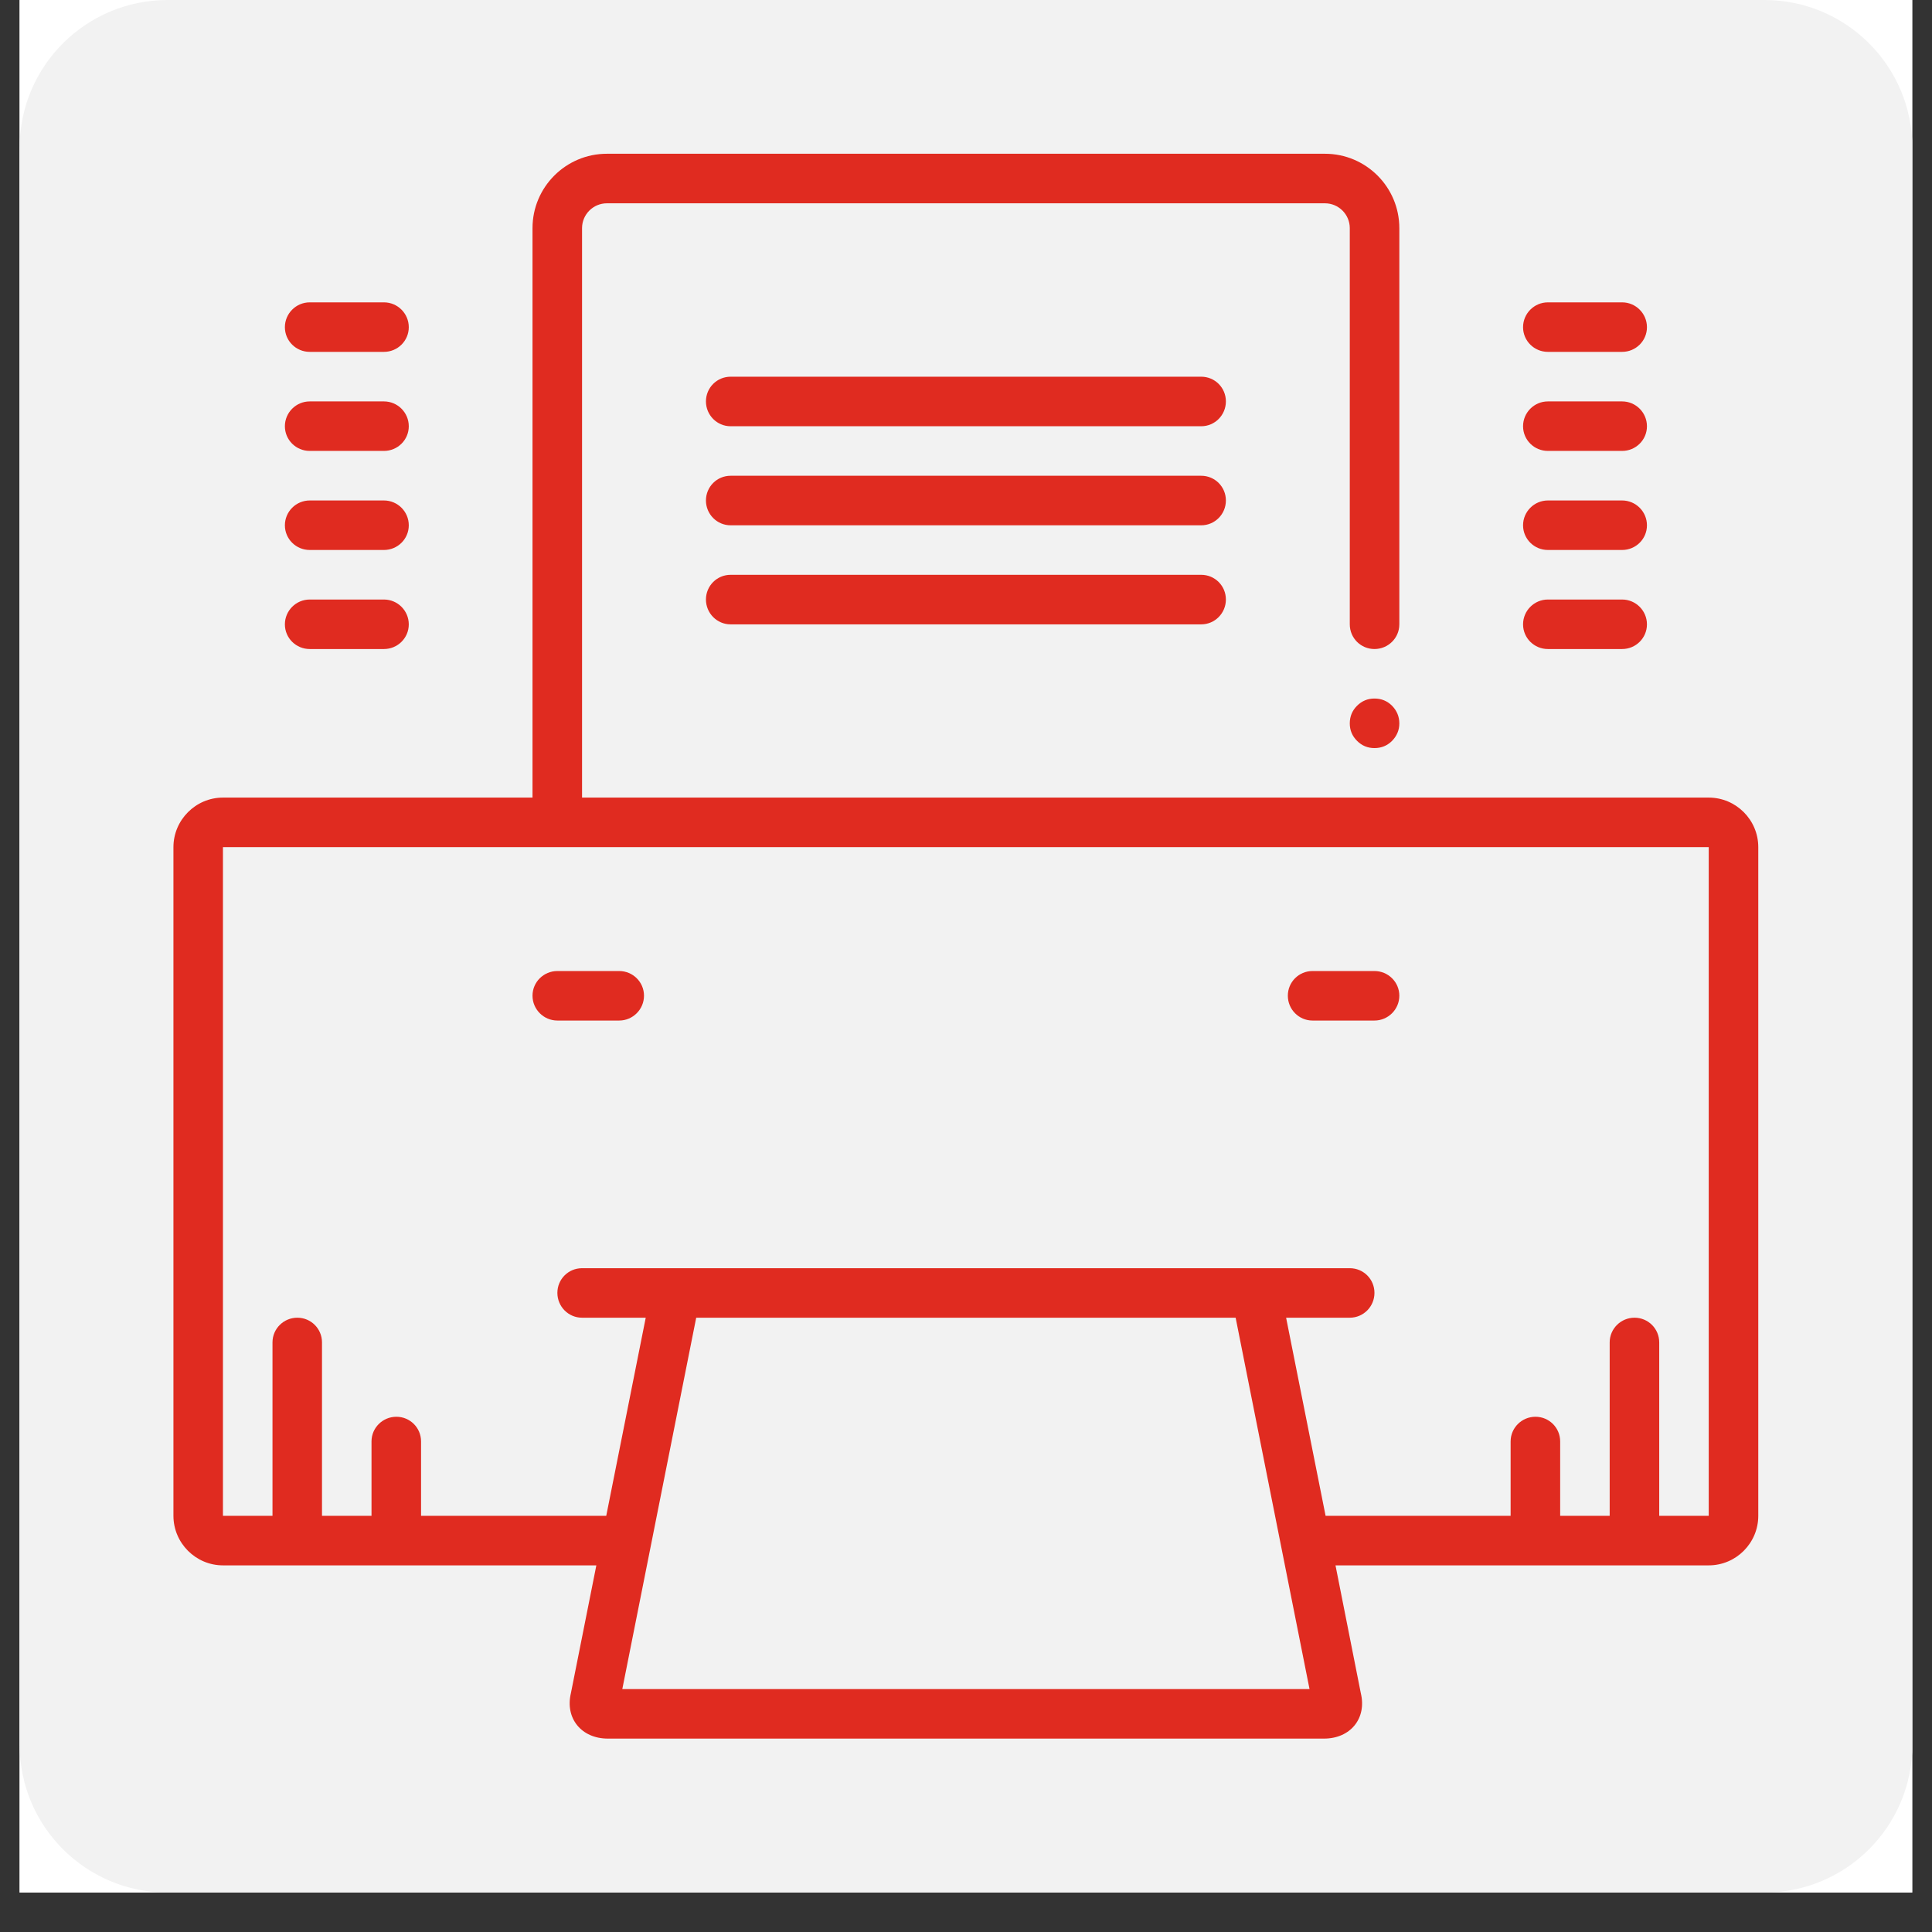 <?xml version="1.0" encoding="UTF-8"?>
<svg xmlns="http://www.w3.org/2000/svg" xmlns:xlink="http://www.w3.org/1999/xlink" width="64" zoomAndPan="magnify" viewBox="0 0 48 48" height="64" preserveAspectRatio="xMidYMid meet" version="1.0">
  <rect x="0" y="0" width="48" height="48" fill="#333333" stroke="none"/>
  <defs>
    <clipPath id="fc0e12241b">
      <path d="M 0.488 0 L 47.508 0 L 47.508 47.02 L 0.488 47.02 Z M 0.488 0 " clip-rule="nonzero"></path>
    </clipPath>
    <clipPath id="1756c147ee">
      <path d="M 0.488 0 L 47.508 0 L 47.508 47.02 L 0.488 47.02 Z M 0.488 0 " clip-rule="nonzero"></path>
    </clipPath>
    <clipPath id="0658b6788e">
      <path d="M 4.164 0 L 43.836 0 C 45.867 0 47.512 1.645 47.512 3.672 L 47.512 43.348 C 47.512 45.375 45.867 47.02 43.836 47.02 L 4.164 47.02 C 2.133 47.02 0.488 45.375 0.488 43.348 L 0.488 3.672 C 0.488 1.645 2.133 0 4.164 0 Z M 4.164 0 " clip-rule="nonzero"></path>
    </clipPath>
    <clipPath id="ad2339461f">
      <path d="M 4.309 3.82 L 43.984 3.82 L 43.984 43.492 L 4.309 43.492 Z M 4.309 3.82 " clip-rule="nonzero"></path>
    </clipPath>
  </defs>
  <g clip-path="url(#fc0e12241b)">
    <path fill="#ffffff" d="M 0.488 0 L 47.512 0 L 47.512 47.02 L 0.488 47.02 Z M 0.488 0 " fill-opacity="1" fill-rule="nonzero"></path>
    <path fill="#ffffff" d="M 0.488 0 L 47.512 0 L 47.512 47.02 L 0.488 47.02 Z M 0.488 0 " fill-opacity="1" fill-rule="nonzero"></path>
  </g>
  <g clip-path="url(#1756c147ee)">
    <g clip-path="url(#0658b6788e)">
      <path fill="#f2f2f2" d="M 0.488 0 L 47.512 0 L 47.512 47.02 L 0.488 47.02 Z M 0.488 0 " fill-opacity="1" fill-rule="nonzero"></path>
    </g>
  </g>
  <g clip-path="url(#ad2339461f)">
    <path fill="#e02b20" d="M 42.453 19.816 L 14.461 19.816 L 14.461 5.668 C 14.461 5.328 14.738 5.051 15.078 5.051 L 32.918 5.051 C 33.258 5.051 33.535 5.328 33.535 5.668 L 33.535 15.512 C 33.535 15.852 33.809 16.125 34.148 16.125 C 34.488 16.125 34.766 15.852 34.766 15.512 L 34.766 5.668 C 34.766 4.648 33.938 3.82 32.918 3.82 L 15.078 3.82 C 14.059 3.82 13.23 4.648 13.23 5.668 L 13.23 19.816 L 5.539 19.816 C 4.863 19.816 4.309 20.371 4.309 21.047 L 4.309 37.66 C 4.309 38.336 4.863 38.891 5.539 38.891 L 14.816 38.891 L 14.184 42.066 C 14.035 42.691 14.445 43.195 15.102 43.195 L 32.895 43.195 C 33.551 43.195 33.961 42.691 33.809 42.066 L 33.18 38.891 L 42.453 38.891 C 43.133 38.891 43.684 38.336 43.684 37.66 L 43.684 21.047 C 43.684 20.371 43.133 19.816 42.453 19.816 Z M 15.461 41.965 L 17.297 32.738 L 30.699 32.738 L 32.535 41.965 Z M 42.453 37.66 L 41.223 37.66 L 41.223 33.352 C 41.223 33.012 40.949 32.738 40.609 32.738 C 40.27 32.738 39.992 33.012 39.992 33.352 L 39.992 37.66 L 38.762 37.66 L 38.762 35.812 C 38.762 35.473 38.488 35.199 38.148 35.199 C 37.809 35.199 37.531 35.473 37.531 35.812 L 37.531 37.66 L 32.934 37.66 L 31.953 32.738 L 33.535 32.738 C 33.875 32.738 34.148 32.461 34.148 32.121 C 34.148 31.781 33.875 31.508 33.535 31.508 L 14.461 31.508 C 14.121 31.508 13.848 31.781 13.848 32.121 C 13.848 32.461 14.121 32.738 14.461 32.738 L 16.043 32.738 L 15.062 37.66 L 10.461 37.66 L 10.461 35.812 C 10.461 35.473 10.188 35.199 9.848 35.199 C 9.508 35.199 9.23 35.473 9.23 35.812 L 9.23 37.66 L 8 37.66 L 8 33.352 C 8 33.012 7.727 32.738 7.387 32.738 C 7.047 32.738 6.77 33.012 6.77 33.352 L 6.77 37.66 L 5.539 37.66 L 5.539 21.047 L 42.453 21.047 Z M 42.453 37.66 " fill-opacity="1" fill-rule="nonzero"></path>
  </g>
  <path fill="#e02b20" d="M 34.766 17.973 C 34.766 18.141 34.703 18.285 34.586 18.406 C 34.465 18.527 34.32 18.586 34.148 18.586 C 33.98 18.586 33.836 18.527 33.715 18.406 C 33.594 18.285 33.535 18.141 33.535 17.973 C 33.535 17.801 33.594 17.656 33.715 17.535 C 33.836 17.414 33.98 17.355 34.148 17.355 C 34.32 17.355 34.465 17.414 34.586 17.535 C 34.703 17.656 34.766 17.801 34.766 17.973 Z M 34.766 17.973 " fill-opacity="1" fill-rule="nonzero"></path>
  <path fill="#e02b20" d="M 29.844 9.359 L 18.152 9.359 C 17.812 9.359 17.539 9.633 17.539 9.973 C 17.539 10.312 17.812 10.59 18.152 10.59 L 29.844 10.59 C 30.184 10.59 30.457 10.312 30.457 9.973 C 30.457 9.633 30.184 9.359 29.844 9.359 Z M 29.844 9.359 " fill-opacity="1" fill-rule="nonzero"></path>
  <path fill="#e02b20" d="M 29.844 11.82 L 18.152 11.82 C 17.812 11.82 17.539 12.094 17.539 12.434 C 17.539 12.773 17.812 13.051 18.152 13.051 L 29.844 13.051 C 30.184 13.051 30.457 12.773 30.457 12.434 C 30.457 12.094 30.184 11.82 29.844 11.82 Z M 29.844 11.82 " fill-opacity="1" fill-rule="nonzero"></path>
  <path fill="#e02b20" d="M 29.844 14.281 L 18.152 14.281 C 17.812 14.281 17.539 14.555 17.539 14.895 C 17.539 15.234 17.812 15.512 18.152 15.512 L 29.844 15.512 C 30.184 15.512 30.457 15.234 30.457 14.895 C 30.457 14.555 30.184 14.281 29.844 14.281 Z M 29.844 14.281 " fill-opacity="1" fill-rule="nonzero"></path>
  <path fill="#e02b20" d="M 32.609 25.355 L 34.148 25.355 C 34.488 25.355 34.766 25.078 34.766 24.738 C 34.766 24.398 34.488 24.125 34.148 24.125 L 32.609 24.125 C 32.27 24.125 31.996 24.398 31.996 24.738 C 31.996 25.078 32.27 25.355 32.609 25.355 Z M 32.609 25.355 " fill-opacity="1" fill-rule="nonzero"></path>
  <path fill="#e02b20" d="M 13.848 25.355 L 15.383 25.355 C 15.723 25.355 16 25.078 16 24.738 C 16 24.398 15.723 24.125 15.383 24.125 L 13.848 24.125 C 13.508 24.125 13.23 24.398 13.23 24.738 C 13.23 25.078 13.508 25.355 13.848 25.355 Z M 13.848 25.355 " fill-opacity="1" fill-rule="nonzero"></path>
  <path fill="#e02b20" d="M 7.078 8.129 C 7.078 8.469 7.355 8.742 7.695 8.742 L 9.539 8.742 C 9.879 8.742 10.156 8.469 10.156 8.129 C 10.156 7.789 9.879 7.512 9.539 7.512 L 7.695 7.512 C 7.355 7.512 7.078 7.789 7.078 8.129 Z M 7.078 8.129 " fill-opacity="1" fill-rule="nonzero"></path>
  <path fill="#e02b20" d="M 9.539 9.973 L 7.695 9.973 C 7.355 9.973 7.078 10.25 7.078 10.59 C 7.078 10.93 7.355 11.203 7.695 11.203 L 9.539 11.203 C 9.879 11.203 10.156 10.93 10.156 10.59 C 10.156 10.25 9.879 9.973 9.539 9.973 Z M 9.539 9.973 " fill-opacity="1" fill-rule="nonzero"></path>
  <path fill="#e02b20" d="M 9.539 12.434 L 7.695 12.434 C 7.355 12.434 7.078 12.711 7.078 13.051 C 7.078 13.391 7.355 13.664 7.695 13.664 L 9.539 13.664 C 9.879 13.664 10.156 13.391 10.156 13.051 C 10.156 12.711 9.879 12.434 9.539 12.434 Z M 9.539 12.434 " fill-opacity="1" fill-rule="nonzero"></path>
  <path fill="#e02b20" d="M 9.539 14.895 L 7.695 14.895 C 7.355 14.895 7.078 15.172 7.078 15.512 C 7.078 15.852 7.355 16.125 7.695 16.125 L 9.539 16.125 C 9.879 16.125 10.156 15.852 10.156 15.512 C 10.156 15.172 9.879 14.895 9.539 14.895 Z M 9.539 14.895 " fill-opacity="1" fill-rule="nonzero"></path>
  <path fill="#e02b20" d="M 37.84 8.129 C 37.84 8.469 38.117 8.742 38.457 8.742 L 40.301 8.742 C 40.641 8.742 40.918 8.469 40.918 8.129 C 40.918 7.789 40.641 7.512 40.301 7.512 L 38.457 7.512 C 38.117 7.512 37.84 7.789 37.84 8.129 Z M 37.84 8.129 " fill-opacity="1" fill-rule="nonzero"></path>
  <path fill="#e02b20" d="M 40.301 9.973 L 38.457 9.973 C 38.117 9.973 37.84 10.25 37.84 10.59 C 37.84 10.93 38.117 11.203 38.457 11.203 L 40.301 11.203 C 40.641 11.203 40.918 10.93 40.918 10.59 C 40.918 10.25 40.641 9.973 40.301 9.973 Z M 40.301 9.973 " fill-opacity="1" fill-rule="nonzero"></path>
  <path fill="#e02b20" d="M 40.301 12.434 L 38.457 12.434 C 38.117 12.434 37.84 12.711 37.84 13.051 C 37.84 13.391 38.117 13.664 38.457 13.664 L 40.301 13.664 C 40.641 13.664 40.918 13.391 40.918 13.051 C 40.918 12.711 40.641 12.434 40.301 12.434 Z M 40.301 12.434 " fill-opacity="1" fill-rule="nonzero"></path>
  <path fill="#e02b20" d="M 40.301 14.895 L 38.457 14.895 C 38.117 14.895 37.84 15.172 37.84 15.512 C 37.84 15.852 38.117 16.125 38.457 16.125 L 40.301 16.125 C 40.641 16.125 40.918 15.852 40.918 15.512 C 40.918 15.172 40.641 14.895 40.301 14.895 Z M 40.301 14.895 " fill-opacity="1" fill-rule="nonzero"></path>
</svg>
